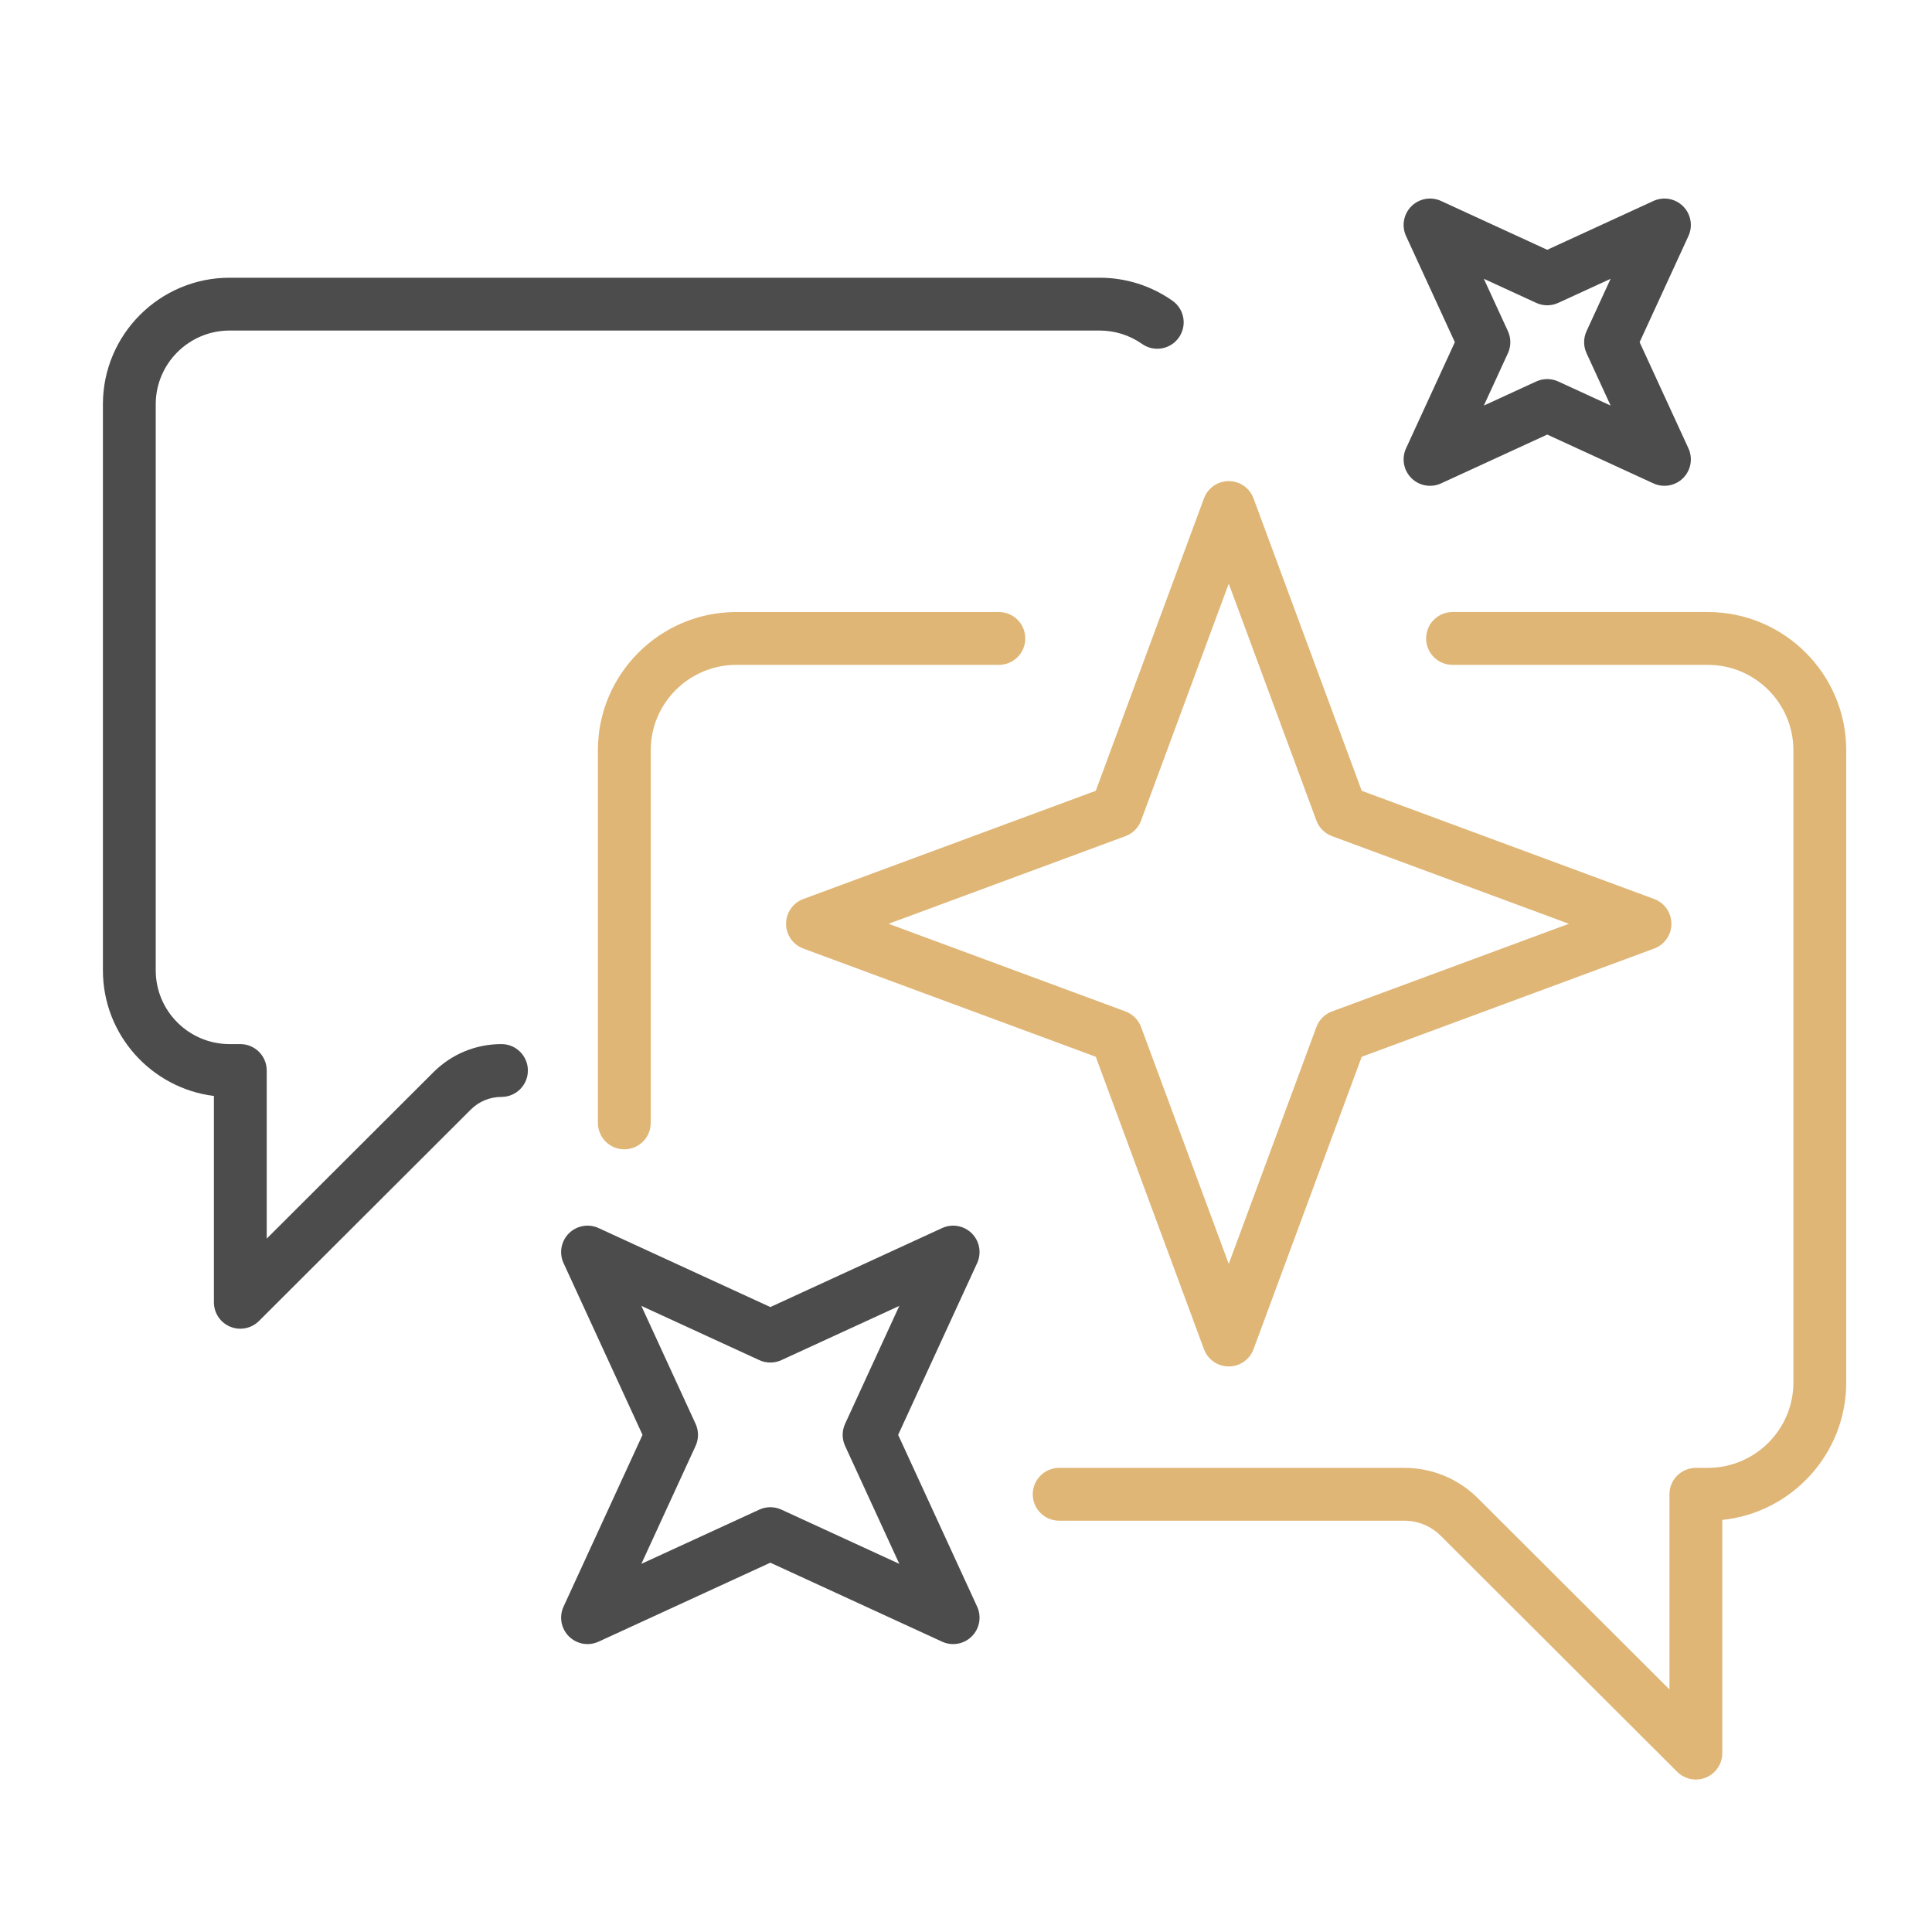 <?xml version="1.0" encoding="UTF-8"?>
<svg xmlns="http://www.w3.org/2000/svg" id="Ebene_1" version="1.1" viewBox="0 0 512 512">
  <defs>
    <style>
      .st0 {
        fill: #4d4c4c;
      }

      .st1 {
        fill: #dfb676;
      }
    </style>
  </defs>
  <path class="st1" d="M165.451,304.582c-3.866,0-7-3.134-7-7v-98.761c0-20.195,16.456-36.625,36.682-36.625h69.578c3.866,0,7,3.134,7,7s-3.134,7-7,7h-69.578c-12.507,0-22.682,10.149-22.682,22.625v98.761c0,3.866-3.134,7-7,7Z"></path>
  <path class="st1" d="M449.427,471.597c-1.819,0-3.608-.709-4.947-2.046l-62.675-62.555c-2.581-2.576-6.014-3.995-9.667-3.995h-91.448c-3.866,0-7-3.134-7-7s3.134-7,7-7h91.448c7.387,0,14.333,2.872,19.557,8.087l50.729,50.632v-51.719c0-3.866,3.134-7,7-7h3.164c12.507,0,22.682-10.149,22.682-22.625v-167.556c0-12.476-10.175-22.625-22.682-22.625h-67.651c-3.866,0-7-3.134-7-7s3.134-7,7-7h67.651c20.227,0,36.682,16.43,36.682,36.625v167.556c0,18.902-14.415,34.506-32.846,36.426v61.795c0,2.83-1.704,5.382-4.318,6.466-.867.359-1.778.534-2.68.534Z"></path>
  <path class="st0" d="M63.684,352.124c-.903,0-1.813-.175-2.68-.534-2.614-1.084-4.318-3.636-4.318-6.466v-54.683c-16.558-2.055-29.413-16.192-29.413-33.272V107.127c0-18.488,15.064-33.529,33.58-33.529h230.547c6.958,0,13.635,2.107,19.311,6.096,3.163,2.223,3.926,6.589,1.703,9.752s-6.589,3.927-9.752,1.703c-3.306-2.323-7.2-3.551-11.262-3.551H60.852c-10.796,0-19.58,8.761-19.58,19.529v150.042c0,10.769,8.784,19.529,19.58,19.529h2.833c3.866,0,7,3.134,7,7v44.549l44.179-44.094c4.818-4.808,11.221-7.455,18.03-7.455,3.866,0,7,3.134,7,7s-3.134,7-7,7c-3.075,0-5.966,1.194-8.141,3.364l-56.123,56.016c-1.339,1.337-3.127,2.046-4.947,2.046Z"></path>
  <path class="st1" d="M325.63,362.124c-2.929,0-5.548-1.823-6.565-4.57l-28.677-77.499-77.499-28.678c-2.747-1.017-4.571-3.637-4.571-6.565s1.824-5.549,4.571-6.565l77.499-28.677,28.677-77.5c1.017-2.747,3.636-4.57,6.565-4.57s5.548,1.823,6.565,4.57l28.677,77.5,77.499,28.677c2.747,1.017,4.571,3.637,4.571,6.565s-1.824,5.549-4.571,6.565l-77.499,28.678-28.677,77.499c-1.017,2.747-3.636,4.57-6.565,4.57ZM235.488,244.811l62.776,23.23c1.916.709,3.427,2.219,4.136,4.135l23.229,62.776,23.229-62.776c.709-1.916,2.22-3.427,4.136-4.136l62.777-23.229-62.777-23.229c-1.916-.709-3.427-2.22-4.136-4.136l-23.229-62.777-23.229,62.777c-.709,1.916-2.22,3.427-4.136,4.136l-62.776,23.229Z"></path>
  <path class="st0" d="M155.707,435.7c-1.819,0-3.61-.708-4.952-2.05-2.071-2.071-2.634-5.213-1.41-7.875l20.93-45.52-20.93-45.519c-1.224-2.662-.661-5.804,1.41-7.875,2.071-2.071,5.213-2.633,7.874-1.41l45.519,20.932,45.52-20.932c2.661-1.224,5.803-.662,7.874,1.41,2.071,2.071,2.634,5.213,1.41,7.875l-20.931,45.519,20.931,45.52c1.224,2.662.661,5.804-1.41,7.875-2.071,2.072-5.212,2.634-7.874,1.41l-45.52-20.932-45.519,20.932c-.937.431-1.934.64-2.922.64ZM204.148,399.425c.998,0,1.996.213,2.924.641l31.257,14.372-14.373-31.257c-.854-1.856-.854-3.993,0-5.85l14.372-31.256-31.257,14.373c-1.856.852-3.992.854-5.849,0l-31.256-14.372,14.372,31.256c.854,1.856.854,3.993,0,5.85l-14.372,31.257,31.257-14.372c.928-.428,1.926-.641,2.924-.641Z"></path>
  <path class="st0" d="M441.092,128.743c-.989,0-1.985-.209-2.922-.64l-28.137-12.938-28.137,12.938c-2.661,1.223-5.803.66-7.874-1.41-2.071-2.071-2.634-5.213-1.41-7.875l12.938-28.137-12.938-28.137c-1.224-2.662-.661-5.804,1.41-7.875s5.213-2.635,7.874-1.409l28.137,12.938,28.137-12.938c2.661-1.227,5.803-.662,7.874,1.409s2.634,5.213,1.41,7.875l-12.938,28.137,12.938,28.137c1.224,2.662.661,5.804-1.41,7.875-1.342,1.341-3.133,2.05-4.952,2.05ZM393.234,73.884l6.379,13.873c.854,1.856.854,3.993,0,5.85l-6.38,13.874,13.875-6.38c1.856-.854,3.993-.854,5.849,0l13.874,6.38-6.38-13.874c-.854-1.856-.854-3.993,0-5.85l6.379-13.873-13.874,6.379c-1.856.854-3.993.854-5.849,0l-13.874-6.379Z"></path>
</svg>
